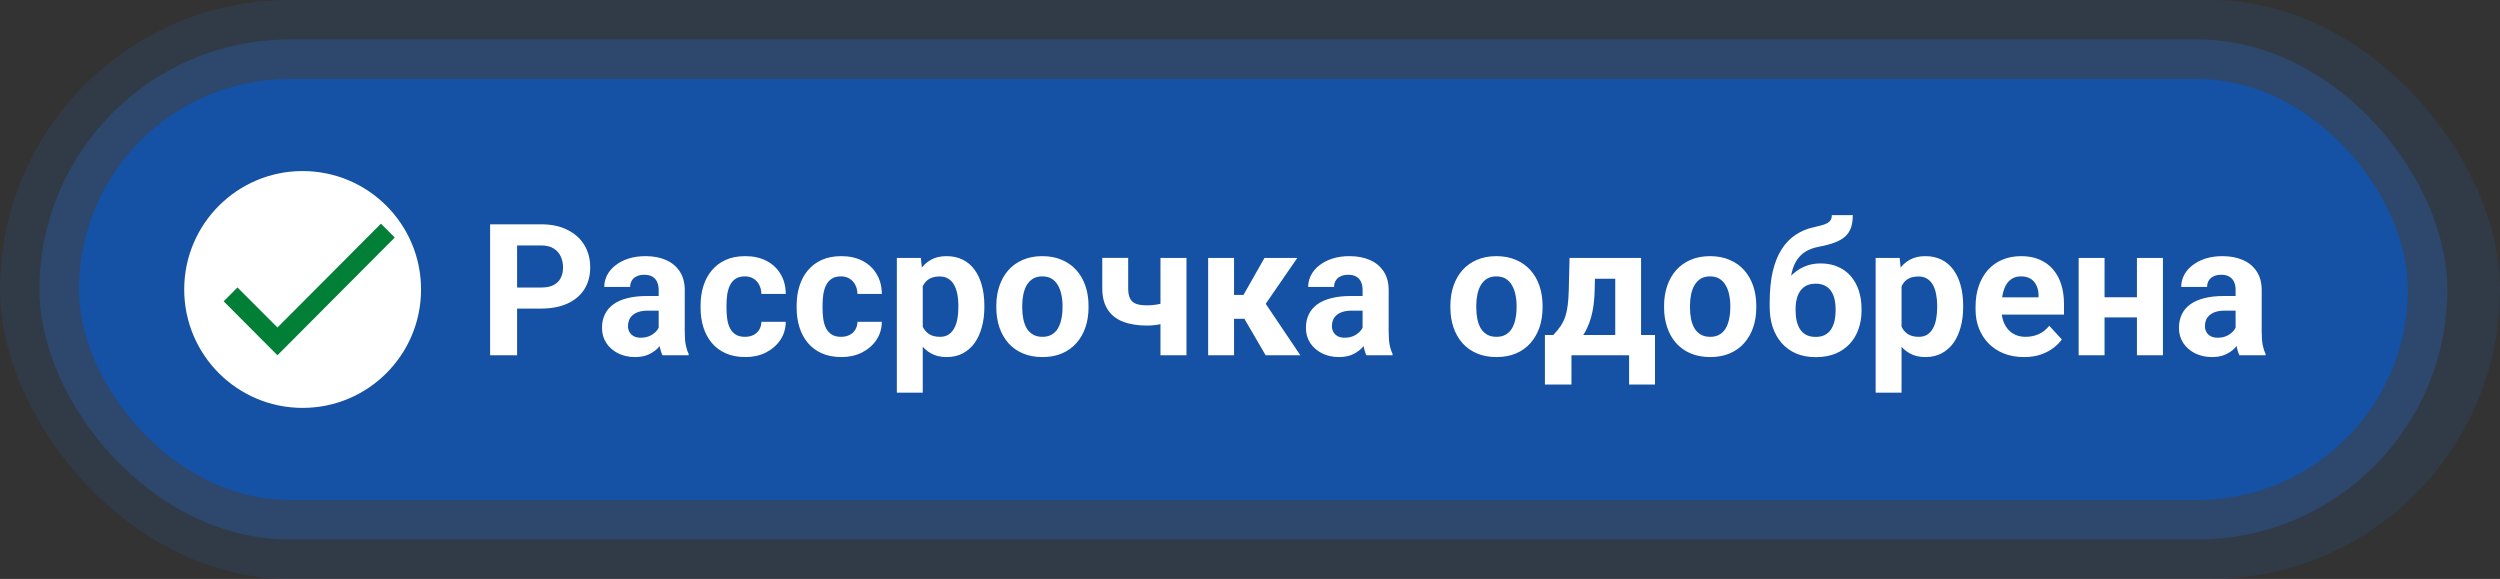 <?xml version="1.0" encoding="UTF-8"?> <svg xmlns="http://www.w3.org/2000/svg" width="190" height="44" viewBox="0 0 190 44" fill="none"><rect x="0" y="0" width="190" height="44" fill="#333333" stroke="none"/><rect x="6" y="6" width="177" height="32" rx="16" fill="#114181"></rect><rect x="3" y="3" width="183" height="38" rx="19" fill="#2180FF" fill-opacity="0.2"></rect><rect width="190" height="44" rx="22" fill="#2180FF" fill-opacity="0.1"></rect><path d="M41.124 23.452H38.588V21.852H41.124C41.516 21.852 41.835 21.789 42.081 21.661C42.327 21.529 42.507 21.347 42.621 21.114C42.735 20.882 42.792 20.62 42.792 20.328C42.792 20.032 42.735 19.756 42.621 19.501C42.507 19.246 42.327 19.041 42.081 18.886C41.835 18.731 41.516 18.653 41.124 18.653H39.299V27H37.248V17.047H41.124C41.903 17.047 42.571 17.188 43.127 17.471C43.688 17.749 44.116 18.134 44.412 18.626C44.708 19.118 44.856 19.681 44.856 20.314C44.856 20.957 44.708 21.513 44.412 21.982C44.116 22.452 43.688 22.814 43.127 23.069C42.571 23.325 41.903 23.452 41.124 23.452ZM50.059 25.332V22.037C50.059 21.8 50.02 21.597 49.942 21.429C49.865 21.256 49.744 21.121 49.58 21.025C49.421 20.93 49.213 20.882 48.958 20.882C48.739 20.882 48.55 20.921 48.391 20.998C48.231 21.071 48.108 21.178 48.022 21.319C47.935 21.456 47.892 21.618 47.892 21.805H45.923C45.923 21.49 45.996 21.192 46.142 20.909C46.287 20.627 46.499 20.378 46.777 20.164C47.055 19.945 47.386 19.774 47.769 19.651C48.156 19.528 48.589 19.467 49.067 19.467C49.642 19.467 50.152 19.562 50.599 19.754C51.045 19.945 51.396 20.232 51.651 20.615C51.911 20.998 52.041 21.477 52.041 22.051V25.216C52.041 25.621 52.066 25.954 52.116 26.214C52.166 26.469 52.239 26.692 52.335 26.884V27H50.346C50.25 26.799 50.177 26.549 50.127 26.248C50.081 25.943 50.059 25.637 50.059 25.332ZM50.318 22.495L50.332 23.609H49.231C48.972 23.609 48.746 23.639 48.555 23.698C48.363 23.758 48.206 23.842 48.083 23.951C47.96 24.056 47.869 24.179 47.81 24.32C47.755 24.462 47.727 24.616 47.727 24.785C47.727 24.954 47.766 25.106 47.844 25.243C47.921 25.375 48.033 25.48 48.179 25.558C48.325 25.631 48.495 25.667 48.691 25.667C48.988 25.667 49.245 25.608 49.464 25.489C49.683 25.371 49.851 25.225 49.97 25.052C50.093 24.879 50.157 24.715 50.161 24.56L50.681 25.394C50.608 25.58 50.508 25.774 50.38 25.975C50.257 26.175 50.1 26.364 49.908 26.542C49.717 26.715 49.487 26.859 49.218 26.973C48.949 27.082 48.63 27.137 48.261 27.137C47.791 27.137 47.365 27.043 46.982 26.856C46.604 26.665 46.303 26.403 46.08 26.07C45.861 25.733 45.752 25.35 45.752 24.922C45.752 24.535 45.825 24.19 45.971 23.89C46.117 23.589 46.331 23.336 46.613 23.131C46.9 22.921 47.258 22.764 47.687 22.659C48.115 22.55 48.612 22.495 49.177 22.495H50.318ZM56.614 25.599C56.856 25.599 57.07 25.553 57.257 25.462C57.444 25.366 57.59 25.234 57.694 25.065C57.804 24.892 57.861 24.689 57.865 24.457H59.718C59.713 24.977 59.574 25.439 59.301 25.845C59.027 26.246 58.66 26.562 58.2 26.795C57.74 27.023 57.225 27.137 56.655 27.137C56.081 27.137 55.58 27.041 55.151 26.85C54.727 26.658 54.374 26.394 54.092 26.057C53.809 25.715 53.597 25.318 53.456 24.867C53.315 24.412 53.244 23.924 53.244 23.404V23.206C53.244 22.682 53.315 22.194 53.456 21.743C53.597 21.287 53.809 20.891 54.092 20.554C54.374 20.212 54.727 19.945 55.151 19.754C55.575 19.562 56.072 19.467 56.642 19.467C57.248 19.467 57.779 19.583 58.234 19.815C58.695 20.048 59.055 20.381 59.315 20.814C59.579 21.242 59.713 21.75 59.718 22.338H57.865C57.861 22.092 57.808 21.869 57.708 21.668C57.612 21.467 57.471 21.308 57.284 21.189C57.102 21.066 56.876 21.005 56.607 21.005C56.32 21.005 56.086 21.066 55.903 21.189C55.721 21.308 55.58 21.472 55.48 21.682C55.379 21.887 55.309 22.121 55.268 22.386C55.231 22.645 55.213 22.919 55.213 23.206V23.404C55.213 23.691 55.231 23.967 55.268 24.231C55.304 24.496 55.372 24.73 55.473 24.936C55.578 25.141 55.721 25.302 55.903 25.421C56.086 25.539 56.323 25.599 56.614 25.599ZM63.915 25.599C64.157 25.599 64.371 25.553 64.558 25.462C64.745 25.366 64.89 25.234 64.995 25.065C65.105 24.892 65.162 24.689 65.166 24.457H67.019C67.014 24.977 66.875 25.439 66.602 25.845C66.328 26.246 65.961 26.562 65.501 26.795C65.041 27.023 64.526 27.137 63.956 27.137C63.382 27.137 62.88 27.041 62.452 26.85C62.028 26.658 61.675 26.394 61.393 26.057C61.11 25.715 60.898 25.318 60.757 24.867C60.616 24.412 60.545 23.924 60.545 23.404V23.206C60.545 22.682 60.616 22.194 60.757 21.743C60.898 21.287 61.11 20.891 61.393 20.554C61.675 20.212 62.028 19.945 62.452 19.754C62.876 19.562 63.373 19.467 63.942 19.467C64.549 19.467 65.079 19.583 65.535 19.815C65.995 20.048 66.356 20.381 66.615 20.814C66.88 21.242 67.014 21.75 67.019 22.338H65.166C65.162 22.092 65.109 21.869 65.009 21.668C64.913 21.467 64.772 21.308 64.585 21.189C64.403 21.066 64.177 21.005 63.908 21.005C63.621 21.005 63.386 21.066 63.204 21.189C63.022 21.308 62.88 21.472 62.78 21.682C62.68 21.887 62.609 22.121 62.568 22.386C62.532 22.645 62.514 22.919 62.514 23.206V23.404C62.514 23.691 62.532 23.967 62.568 24.231C62.605 24.496 62.673 24.73 62.773 24.936C62.878 25.141 63.022 25.302 63.204 25.421C63.386 25.539 63.623 25.599 63.915 25.599ZM70.129 21.025V29.844H68.16V19.604H69.985L70.129 21.025ZM74.811 23.22V23.363C74.811 23.901 74.748 24.4 74.62 24.86C74.497 25.321 74.315 25.722 74.073 26.064C73.832 26.401 73.531 26.665 73.171 26.856C72.815 27.043 72.405 27.137 71.94 27.137C71.489 27.137 71.097 27.046 70.765 26.863C70.432 26.681 70.152 26.426 69.924 26.098C69.701 25.765 69.52 25.38 69.384 24.942C69.247 24.505 69.142 24.035 69.069 23.534V23.158C69.142 22.62 69.247 22.128 69.384 21.682C69.52 21.23 69.701 20.841 69.924 20.513C70.152 20.18 70.43 19.922 70.758 19.74C71.091 19.558 71.48 19.467 71.927 19.467C72.396 19.467 72.809 19.556 73.164 19.733C73.524 19.911 73.825 20.166 74.066 20.499C74.312 20.832 74.497 21.228 74.62 21.689C74.748 22.149 74.811 22.659 74.811 23.22ZM72.836 23.363V23.22C72.836 22.905 72.809 22.616 72.754 22.352C72.704 22.083 72.622 21.848 72.508 21.648C72.398 21.447 72.253 21.292 72.07 21.183C71.893 21.069 71.676 21.012 71.421 21.012C71.152 21.012 70.922 21.055 70.731 21.142C70.544 21.228 70.391 21.354 70.272 21.518C70.154 21.682 70.065 21.878 70.006 22.105C69.947 22.333 69.91 22.591 69.897 22.878V23.828C69.919 24.165 69.983 24.468 70.088 24.737C70.193 25.002 70.355 25.211 70.573 25.366C70.792 25.521 71.079 25.599 71.435 25.599C71.694 25.599 71.913 25.542 72.091 25.428C72.269 25.309 72.412 25.148 72.522 24.942C72.635 24.737 72.715 24.5 72.761 24.231C72.811 23.963 72.836 23.673 72.836 23.363ZM75.721 23.377V23.233C75.721 22.691 75.798 22.192 75.953 21.736C76.108 21.276 76.334 20.877 76.63 20.54C76.926 20.203 77.291 19.941 77.724 19.754C78.157 19.562 78.653 19.467 79.214 19.467C79.774 19.467 80.273 19.562 80.711 19.754C81.148 19.941 81.515 20.203 81.811 20.54C82.112 20.877 82.34 21.276 82.495 21.736C82.65 22.192 82.728 22.691 82.728 23.233V23.377C82.728 23.915 82.65 24.414 82.495 24.874C82.34 25.33 82.112 25.729 81.811 26.07C81.515 26.408 81.151 26.67 80.718 26.856C80.285 27.043 79.788 27.137 79.228 27.137C78.667 27.137 78.168 27.043 77.731 26.856C77.297 26.67 76.931 26.408 76.63 26.07C76.334 25.729 76.108 25.33 75.953 24.874C75.798 24.414 75.721 23.915 75.721 23.377ZM77.689 23.233V23.377C77.689 23.687 77.717 23.976 77.772 24.245C77.826 24.514 77.913 24.751 78.031 24.956C78.154 25.157 78.314 25.314 78.51 25.428C78.706 25.542 78.945 25.599 79.228 25.599C79.501 25.599 79.736 25.542 79.932 25.428C80.128 25.314 80.285 25.157 80.403 24.956C80.522 24.751 80.608 24.514 80.663 24.245C80.722 23.976 80.752 23.687 80.752 23.377V23.233C80.752 22.933 80.722 22.65 80.663 22.386C80.608 22.117 80.519 21.88 80.397 21.675C80.278 21.465 80.121 21.301 79.925 21.183C79.729 21.064 79.492 21.005 79.214 21.005C78.936 21.005 78.699 21.064 78.503 21.183C78.311 21.301 78.154 21.465 78.031 21.675C77.913 21.88 77.826 22.117 77.772 22.386C77.717 22.65 77.689 22.933 77.689 23.233ZM90.172 19.604V27H88.196V19.604H90.172ZM89.242 22.769V24.307C89.092 24.384 88.898 24.457 88.661 24.525C88.424 24.594 88.174 24.648 87.909 24.689C87.649 24.726 87.408 24.744 87.185 24.744C86.474 24.744 85.863 24.646 85.353 24.45C84.847 24.254 84.457 23.947 84.184 23.527C83.91 23.108 83.773 22.57 83.773 21.914V19.597H85.742V21.914C85.742 22.247 85.792 22.509 85.893 22.7C85.993 22.887 86.148 23.019 86.357 23.097C86.572 23.17 86.847 23.206 87.185 23.206C87.421 23.206 87.652 23.188 87.875 23.151C88.098 23.115 88.322 23.065 88.545 23.001C88.768 22.937 89.001 22.86 89.242 22.769ZM93.788 19.604V27H91.819V19.604H93.788ZM98.594 19.604L95.408 24.231H93.439L93.2 22.413H94.506L96.099 19.604H98.594ZM96.188 27L94.369 23.876L96.085 22.926L98.826 27H96.188ZM103.557 25.332V22.037C103.557 21.8 103.518 21.597 103.44 21.429C103.363 21.256 103.242 21.121 103.078 21.025C102.919 20.93 102.711 20.882 102.456 20.882C102.237 20.882 102.048 20.921 101.889 20.998C101.729 21.071 101.606 21.178 101.52 21.319C101.433 21.456 101.39 21.618 101.39 21.805H99.421C99.421 21.49 99.494 21.192 99.64 20.909C99.785 20.627 99.997 20.378 100.275 20.164C100.553 19.945 100.884 19.774 101.267 19.651C101.654 19.528 102.087 19.467 102.565 19.467C103.14 19.467 103.65 19.562 104.097 19.754C104.543 19.945 104.894 20.232 105.149 20.615C105.409 20.998 105.539 21.477 105.539 22.051V25.216C105.539 25.621 105.564 25.954 105.614 26.214C105.664 26.469 105.737 26.692 105.833 26.884V27H103.844C103.748 26.799 103.675 26.549 103.625 26.248C103.579 25.943 103.557 25.637 103.557 25.332ZM103.816 22.495L103.83 23.609H102.729C102.47 23.609 102.244 23.639 102.053 23.698C101.861 23.758 101.704 23.842 101.581 23.951C101.458 24.056 101.367 24.179 101.308 24.32C101.253 24.462 101.226 24.616 101.226 24.785C101.226 24.954 101.264 25.106 101.342 25.243C101.419 25.375 101.531 25.48 101.677 25.558C101.823 25.631 101.993 25.667 102.189 25.667C102.486 25.667 102.743 25.608 102.962 25.489C103.181 25.371 103.349 25.225 103.468 25.052C103.591 24.879 103.655 24.715 103.659 24.56L104.179 25.394C104.106 25.58 104.006 25.774 103.878 25.975C103.755 26.175 103.598 26.364 103.406 26.542C103.215 26.715 102.985 26.859 102.716 26.973C102.447 27.082 102.128 27.137 101.759 27.137C101.289 27.137 100.863 27.043 100.48 26.856C100.102 26.665 99.801 26.403 99.578 26.07C99.359 25.733 99.25 25.35 99.25 24.922C99.25 24.535 99.323 24.19 99.469 23.89C99.615 23.589 99.829 23.336 100.111 23.131C100.398 22.921 100.756 22.764 101.185 22.659C101.613 22.55 102.11 22.495 102.675 22.495H103.816ZM110.229 23.377V23.233C110.229 22.691 110.306 22.192 110.461 21.736C110.616 21.276 110.841 20.877 111.138 20.54C111.434 20.203 111.799 19.941 112.231 19.754C112.664 19.562 113.161 19.467 113.722 19.467C114.282 19.467 114.781 19.562 115.219 19.754C115.656 19.941 116.023 20.203 116.319 20.54C116.62 20.877 116.848 21.276 117.003 21.736C117.158 22.192 117.235 22.691 117.235 23.233V23.377C117.235 23.915 117.158 24.414 117.003 24.874C116.848 25.33 116.62 25.729 116.319 26.07C116.023 26.408 115.659 26.67 115.226 26.856C114.793 27.043 114.296 27.137 113.735 27.137C113.175 27.137 112.676 27.043 112.238 26.856C111.805 26.67 111.438 26.408 111.138 26.07C110.841 25.729 110.616 25.33 110.461 24.874C110.306 24.414 110.229 23.915 110.229 23.377ZM112.197 23.233V23.377C112.197 23.687 112.225 23.976 112.279 24.245C112.334 24.514 112.421 24.751 112.539 24.956C112.662 25.157 112.822 25.314 113.018 25.428C113.214 25.542 113.453 25.599 113.735 25.599C114.009 25.599 114.243 25.542 114.439 25.428C114.635 25.314 114.793 25.157 114.911 24.956C115.03 24.751 115.116 24.514 115.171 24.245C115.23 23.976 115.26 23.687 115.26 23.377V23.233C115.26 22.933 115.23 22.65 115.171 22.386C115.116 22.117 115.027 21.88 114.904 21.675C114.786 21.465 114.629 21.301 114.433 21.183C114.237 21.064 114 21.005 113.722 21.005C113.444 21.005 113.207 21.064 113.011 21.183C112.819 21.301 112.662 21.465 112.539 21.675C112.421 21.88 112.334 22.117 112.279 22.386C112.225 22.65 112.197 22.933 112.197 23.233ZM119.286 19.604H121.255L121.193 22.078C121.175 22.871 121.084 23.552 120.92 24.122C120.756 24.692 120.537 25.17 120.264 25.558C119.99 25.945 119.678 26.255 119.327 26.487C118.981 26.715 118.616 26.886 118.233 27H117.864L117.844 25.482L118.049 25.462C118.281 25.22 118.473 24.986 118.623 24.758C118.773 24.525 118.89 24.282 118.972 24.026C119.054 23.771 119.113 23.486 119.149 23.172C119.19 22.857 119.215 22.493 119.225 22.078L119.286 19.604ZM119.819 19.604H124.721V27H122.759V21.183H119.819V19.604ZM117.413 25.462H125.78V29.222H123.812V27H119.43V29.222H117.413V25.462ZM126.471 23.377V23.233C126.471 22.691 126.548 22.192 126.703 21.736C126.858 21.276 127.084 20.877 127.38 20.54C127.676 20.203 128.041 19.941 128.474 19.754C128.907 19.562 129.403 19.467 129.964 19.467C130.524 19.467 131.023 19.562 131.461 19.754C131.898 19.941 132.265 20.203 132.562 20.54C132.862 20.877 133.09 21.276 133.245 21.736C133.4 22.192 133.478 22.691 133.478 23.233V23.377C133.478 23.915 133.4 24.414 133.245 24.874C133.09 25.33 132.862 25.729 132.562 26.07C132.265 26.408 131.901 26.67 131.468 26.856C131.035 27.043 130.538 27.137 129.978 27.137C129.417 27.137 128.918 27.043 128.48 26.856C128.048 26.67 127.681 26.408 127.38 26.07C127.084 25.729 126.858 25.33 126.703 24.874C126.548 24.414 126.471 23.915 126.471 23.377ZM128.439 23.233V23.377C128.439 23.687 128.467 23.976 128.521 24.245C128.576 24.514 128.663 24.751 128.781 24.956C128.904 25.157 129.064 25.314 129.26 25.428C129.456 25.542 129.695 25.599 129.978 25.599C130.251 25.599 130.486 25.542 130.682 25.428C130.878 25.314 131.035 25.157 131.153 24.956C131.272 24.751 131.358 24.514 131.413 24.245C131.472 23.976 131.502 23.687 131.502 23.377V23.233C131.502 22.933 131.472 22.65 131.413 22.386C131.358 22.117 131.27 21.88 131.146 21.675C131.028 21.465 130.871 21.301 130.675 21.183C130.479 21.064 130.242 21.005 129.964 21.005C129.686 21.005 129.449 21.064 129.253 21.183C129.062 21.301 128.904 21.465 128.781 21.675C128.663 21.88 128.576 22.117 128.521 22.386C128.467 22.65 128.439 22.933 128.439 23.233ZM139.22 16.35H140.812C140.812 16.719 140.767 17.035 140.676 17.3C140.585 17.56 140.439 17.783 140.238 17.97C140.038 18.152 139.769 18.307 139.432 18.435C139.094 18.562 138.677 18.672 138.181 18.763C137.798 18.84 137.465 18.968 137.183 19.145C136.905 19.323 136.674 19.567 136.492 19.877C136.314 20.182 136.187 20.57 136.109 21.039C136.032 21.504 136.005 22.064 136.027 22.721V23.049L134.496 23.261V22.933C134.501 22.039 134.58 21.262 134.735 20.602C134.895 19.941 135.12 19.385 135.412 18.934C135.704 18.478 136.055 18.116 136.465 17.847C136.875 17.573 137.331 17.382 137.832 17.273C138.169 17.2 138.438 17.129 138.639 17.061C138.844 16.988 138.992 16.896 139.083 16.787C139.174 16.678 139.22 16.532 139.22 16.35ZM138.358 20.02C138.86 20.02 139.304 20.107 139.691 20.28C140.079 20.449 140.405 20.688 140.669 20.998C140.933 21.308 141.134 21.672 141.271 22.092C141.407 22.511 141.476 22.969 141.476 23.466V23.609C141.476 24.115 141.398 24.585 141.243 25.018C141.093 25.446 140.869 25.82 140.573 26.139C140.277 26.458 139.912 26.706 139.479 26.884C139.047 27.057 138.552 27.144 137.996 27.144C137.436 27.144 136.937 27.05 136.499 26.863C136.066 26.672 135.699 26.405 135.398 26.064C135.102 25.717 134.877 25.314 134.722 24.854C134.571 24.389 134.496 23.883 134.496 23.336V23.186C134.496 23.108 134.53 23.033 134.599 22.96C134.672 22.883 134.756 22.796 134.852 22.7C134.952 22.605 135.041 22.484 135.118 22.338C135.392 21.832 135.69 21.408 136.014 21.066C136.337 20.72 136.69 20.46 137.073 20.287C137.461 20.109 137.889 20.02 138.358 20.02ZM137.982 21.559C137.613 21.559 137.317 21.648 137.094 21.825C136.87 21.998 136.709 22.231 136.608 22.523C136.513 22.81 136.465 23.124 136.465 23.466V23.609C136.465 23.887 136.492 24.147 136.547 24.389C136.602 24.626 136.688 24.838 136.807 25.024C136.925 25.207 137.082 25.35 137.278 25.455C137.474 25.555 137.714 25.605 137.996 25.605C138.27 25.605 138.502 25.555 138.693 25.455C138.889 25.35 139.047 25.207 139.165 25.024C139.284 24.838 139.37 24.626 139.425 24.389C139.479 24.147 139.507 23.887 139.507 23.609V23.466C139.507 23.206 139.479 22.962 139.425 22.734C139.37 22.502 139.284 22.299 139.165 22.126C139.047 21.948 138.889 21.809 138.693 21.709C138.497 21.609 138.26 21.559 137.982 21.559ZM144.518 21.025V29.844H142.549V19.604H144.374L144.518 21.025ZM149.2 23.22V23.363C149.2 23.901 149.136 24.4 149.009 24.86C148.886 25.321 148.703 25.722 148.462 26.064C148.22 26.401 147.92 26.665 147.56 26.856C147.204 27.043 146.794 27.137 146.329 27.137C145.878 27.137 145.486 27.046 145.153 26.863C144.821 26.681 144.54 26.426 144.312 26.098C144.089 25.765 143.909 25.38 143.772 24.942C143.636 24.505 143.531 24.035 143.458 23.534V23.158C143.531 22.62 143.636 22.128 143.772 21.682C143.909 21.23 144.089 20.841 144.312 20.513C144.54 20.18 144.818 19.922 145.146 19.74C145.479 19.558 145.869 19.467 146.315 19.467C146.785 19.467 147.197 19.556 147.553 19.733C147.913 19.911 148.214 20.166 148.455 20.499C148.701 20.832 148.886 21.228 149.009 21.689C149.136 22.149 149.2 22.659 149.2 23.22ZM147.225 23.363V23.22C147.225 22.905 147.197 22.616 147.143 22.352C147.092 22.083 147.01 21.848 146.896 21.648C146.787 21.447 146.641 21.292 146.459 21.183C146.281 21.069 146.065 21.012 145.81 21.012C145.541 21.012 145.311 21.055 145.119 21.142C144.932 21.228 144.78 21.354 144.661 21.518C144.543 21.682 144.454 21.878 144.395 22.105C144.335 22.333 144.299 22.591 144.285 22.878V23.828C144.308 24.165 144.372 24.468 144.477 24.737C144.581 25.002 144.743 25.211 144.962 25.366C145.181 25.521 145.468 25.599 145.823 25.599C146.083 25.599 146.302 25.542 146.479 25.428C146.657 25.309 146.801 25.148 146.91 24.942C147.024 24.737 147.104 24.5 147.149 24.231C147.2 23.963 147.225 23.673 147.225 23.363ZM153.828 27.137C153.254 27.137 152.739 27.046 152.283 26.863C151.827 26.676 151.44 26.419 151.121 26.091C150.807 25.763 150.565 25.382 150.396 24.949C150.228 24.512 150.144 24.047 150.144 23.555V23.281C150.144 22.721 150.223 22.208 150.383 21.743C150.542 21.278 150.77 20.875 151.066 20.533C151.367 20.191 151.732 19.929 152.16 19.747C152.589 19.56 153.072 19.467 153.609 19.467C154.133 19.467 154.598 19.553 155.004 19.727C155.41 19.9 155.749 20.146 156.022 20.465C156.3 20.784 156.51 21.167 156.651 21.613C156.793 22.055 156.863 22.547 156.863 23.09V23.91H150.984V22.598H154.929V22.447C154.929 22.174 154.879 21.93 154.778 21.716C154.683 21.497 154.537 21.324 154.341 21.196C154.145 21.069 153.894 21.005 153.589 21.005C153.329 21.005 153.106 21.062 152.919 21.176C152.732 21.29 152.579 21.449 152.461 21.654C152.347 21.859 152.26 22.101 152.201 22.379C152.146 22.652 152.119 22.953 152.119 23.281V23.555C152.119 23.851 152.16 24.124 152.242 24.375C152.329 24.626 152.45 24.842 152.604 25.024C152.764 25.207 152.955 25.348 153.179 25.448C153.407 25.549 153.664 25.599 153.951 25.599C154.307 25.599 154.637 25.53 154.942 25.394C155.252 25.252 155.519 25.04 155.742 24.758L156.699 25.797C156.544 26.02 156.332 26.234 156.063 26.439C155.799 26.645 155.48 26.813 155.106 26.945C154.733 27.073 154.307 27.137 153.828 27.137ZM163.05 22.591V24.122H159.29V22.591H163.05ZM159.946 19.604V27H157.978V19.604H159.946ZM164.383 19.604V27H162.407V19.604H164.383ZM169.906 25.332V22.037C169.906 21.8 169.868 21.597 169.79 21.429C169.713 21.256 169.592 21.121 169.428 21.025C169.268 20.93 169.061 20.882 168.806 20.882C168.587 20.882 168.398 20.921 168.238 20.998C168.079 21.071 167.956 21.178 167.869 21.319C167.783 21.456 167.739 21.618 167.739 21.805H165.771C165.771 21.49 165.843 21.192 165.989 20.909C166.135 20.627 166.347 20.378 166.625 20.164C166.903 19.945 167.233 19.774 167.616 19.651C168.004 19.528 168.437 19.467 168.915 19.467C169.489 19.467 170 19.562 170.446 19.754C170.893 19.945 171.244 20.232 171.499 20.615C171.759 20.998 171.889 21.477 171.889 22.051V25.216C171.889 25.621 171.914 25.954 171.964 26.214C172.014 26.469 172.087 26.692 172.183 26.884V27H170.193C170.098 26.799 170.025 26.549 169.975 26.248C169.929 25.943 169.906 25.637 169.906 25.332ZM170.166 22.495L170.18 23.609H169.079C168.819 23.609 168.594 23.639 168.402 23.698C168.211 23.758 168.054 23.842 167.931 23.951C167.808 24.056 167.716 24.179 167.657 24.32C167.603 24.462 167.575 24.616 167.575 24.785C167.575 24.954 167.614 25.106 167.691 25.243C167.769 25.375 167.881 25.48 168.026 25.558C168.172 25.631 168.343 25.667 168.539 25.667C168.835 25.667 169.093 25.608 169.312 25.489C169.53 25.371 169.699 25.225 169.817 25.052C169.94 24.879 170.004 24.715 170.009 24.56L170.528 25.394C170.455 25.58 170.355 25.774 170.228 25.975C170.104 26.175 169.947 26.364 169.756 26.542C169.564 26.715 169.334 26.859 169.065 26.973C168.797 27.082 168.478 27.137 168.108 27.137C167.639 27.137 167.213 27.043 166.83 26.856C166.452 26.665 166.151 26.403 165.928 26.07C165.709 25.733 165.6 25.35 165.6 24.922C165.6 24.535 165.673 24.19 165.818 23.89C165.964 23.589 166.178 23.336 166.461 23.131C166.748 22.921 167.106 22.764 167.534 22.659C167.963 22.55 168.459 22.495 169.024 22.495H170.166Z" fill="white"></path><circle cx="23" cy="22" r="9" fill="white"></circle><path d="M30 18.052L21.086 27L17 22.899L18.047 21.847L21.086 24.89L28.953 17L30 18.052Z" fill="#017F36"></path></svg> 